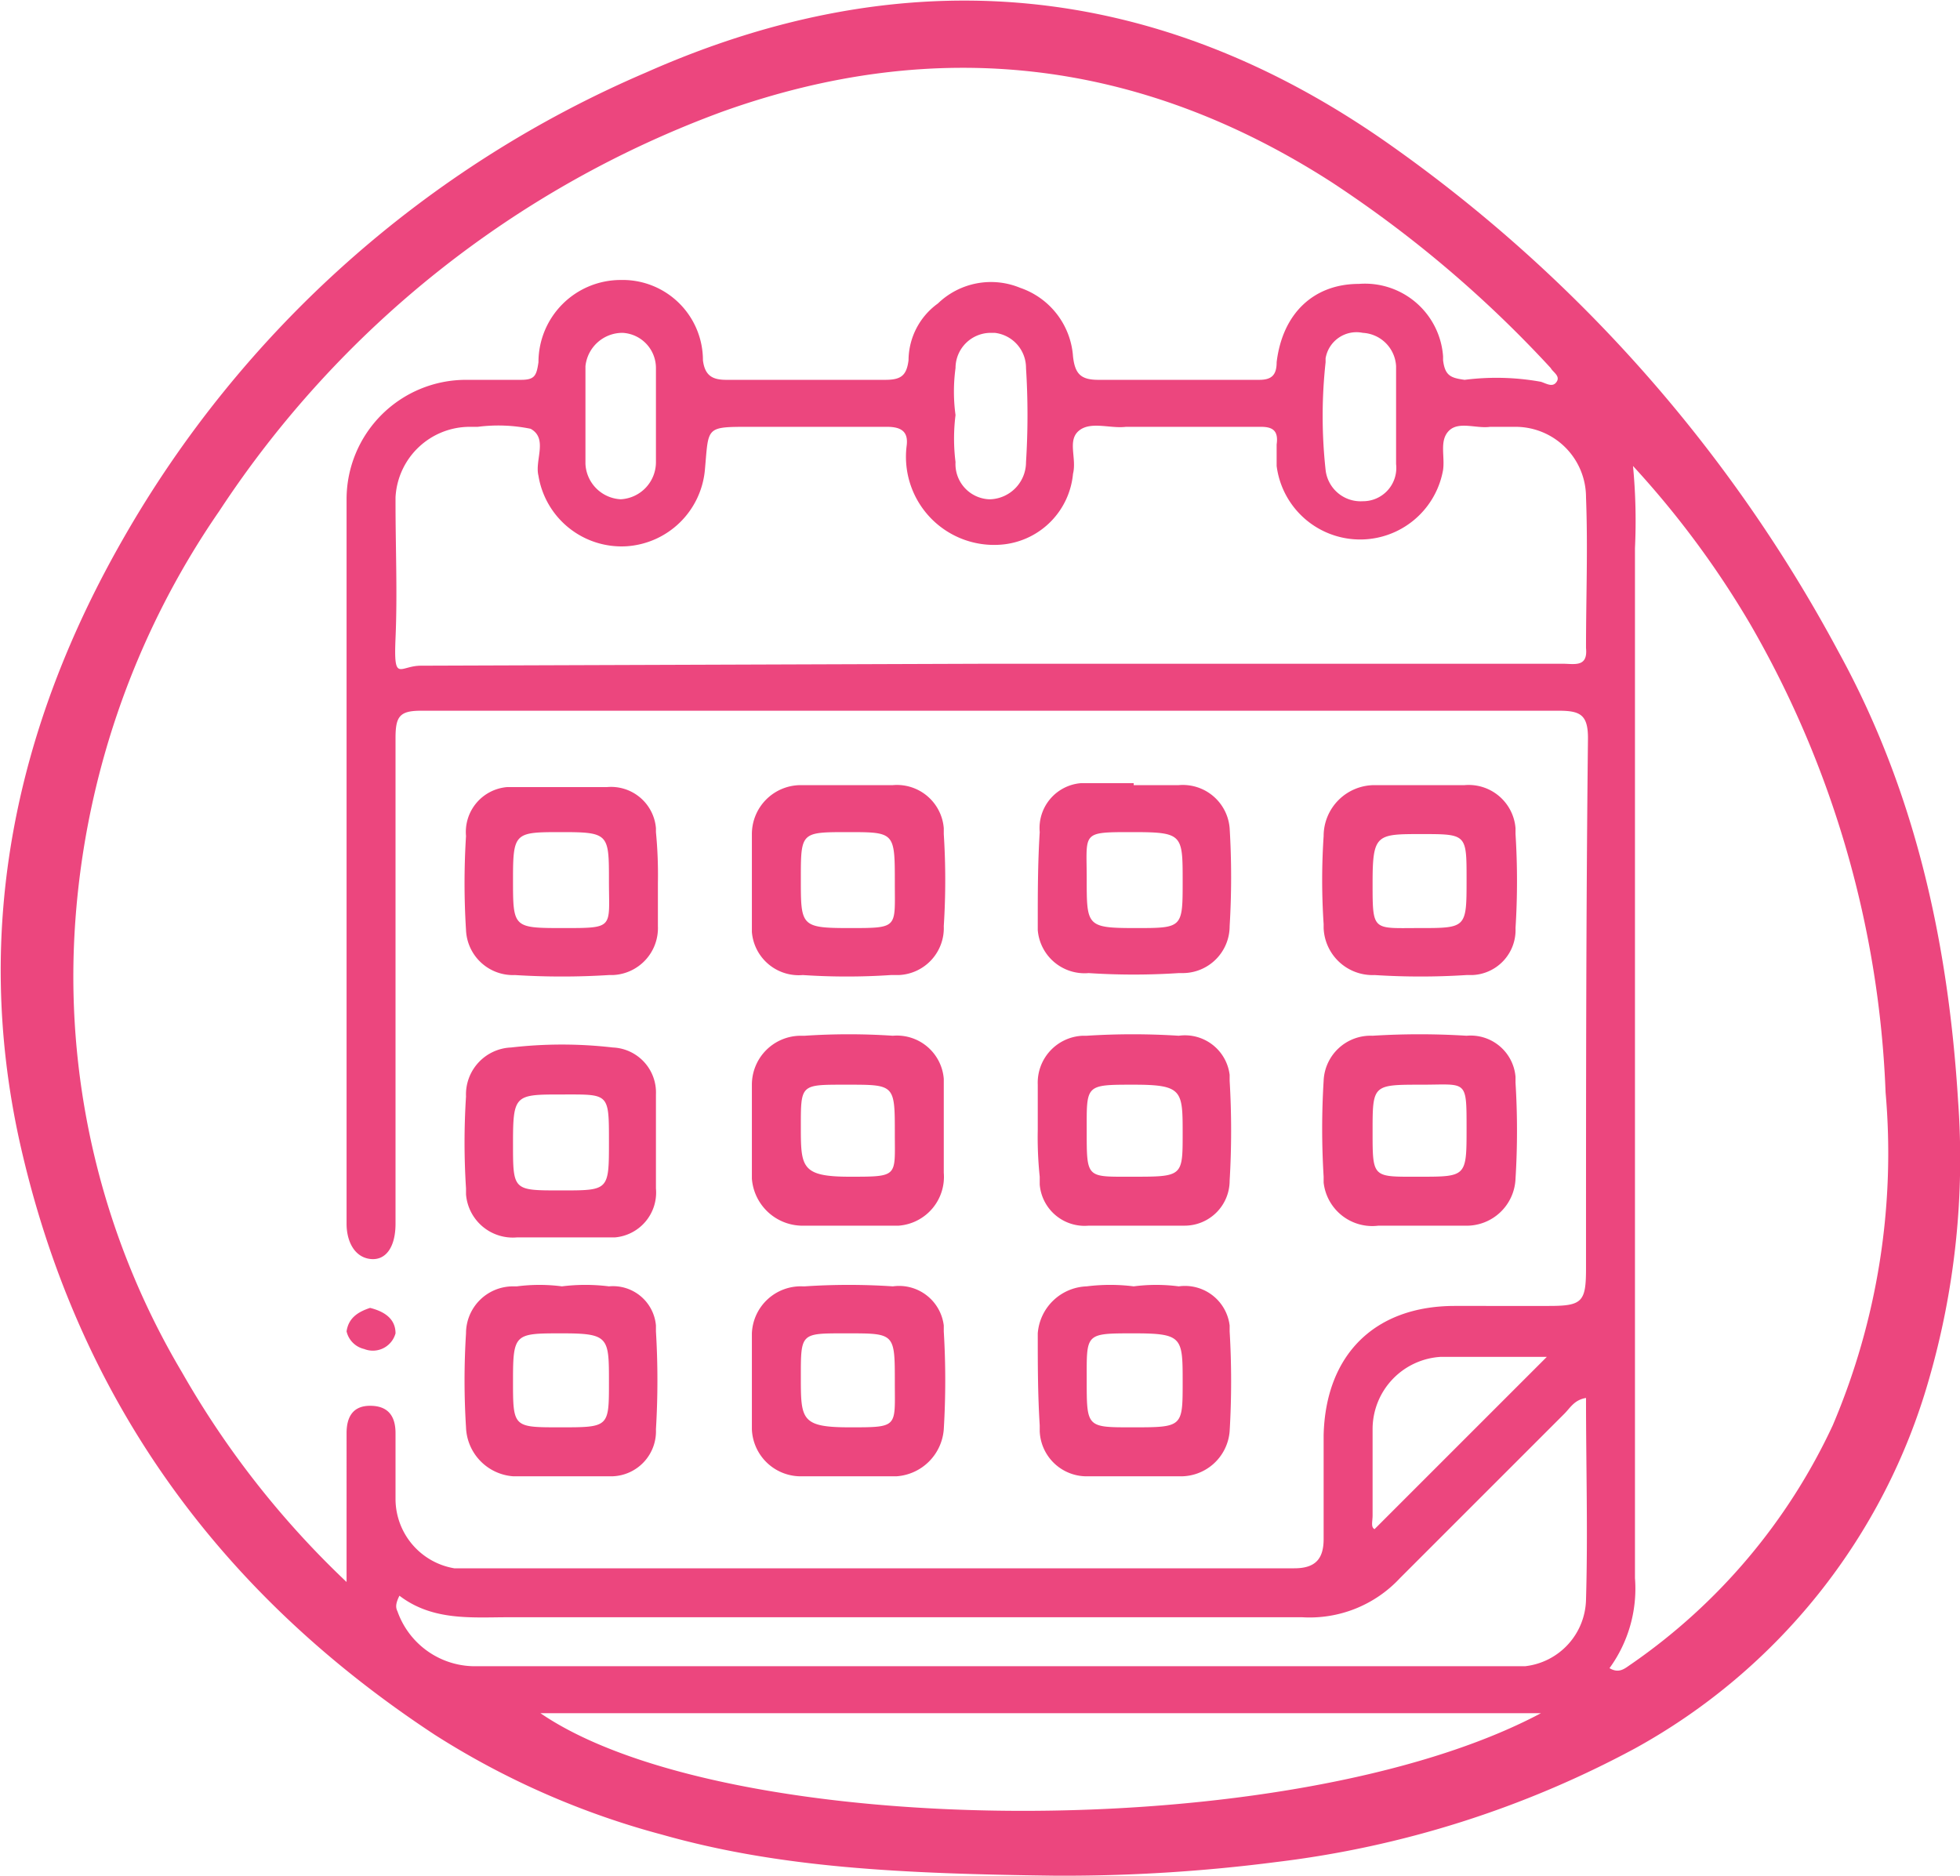 <?xml version="1.0" encoding="UTF-8"?>
<svg xmlns="http://www.w3.org/2000/svg" id="Capa_1" data-name="Capa 1" viewBox="0 0 100.1 95.8">
  <defs>
    <style>.cls-1{fill:#ec467e;}</style>
  </defs>
  <title>calendar-SVG</title>
  <path class="cls-1" d="M53.8,95.8c-7.9-.1-14.1-.4-20.1-2.1a41.4,41.4,0,0,1-11.6-5.1C11,81.3,3.8,71.3.9,58.3-1.5,47.4.7,37.1,6.2,27.5A56.2,56.2,0,0,1,32.9,3.7C46.2-2.2,59-1,70.9,7.4A75,75,0,0,1,93.8,33.3c3.9,7.1,5.6,14.8,6.1,22.9a40.6,40.6,0,0,1-1.5,14.3,31.3,31.3,0,0,1-15,18.8,51.6,51.6,0,0,1-18.3,5.8A84.7,84.7,0,0,1,53.8,95.8Zm-36.2-15V73.2c0-.8.3-1.4,1.2-1.4s1.3.5,1.3,1.4v3.4a3.6,3.6,0,0,0,3,3.5H66c1.1,0,1.5-.5,1.5-1.5V73.3c.1-4.1,2.6-6.6,6.7-6.6H79c1.7,0,1.9-.2,1.9-1.9,0-9.1,0-18.1.1-27.1,0-1.2-.4-1.4-1.5-1.4H21.4c-1.1,0-1.3.3-1.3,1.4V62.5c0,1.2-.5,1.9-1.3,1.8s-1.2-.9-1.2-1.8v-37a6.1,6.1,0,0,1,6.1-6.1h2.8c.7,0,.8-.2.9-.9a4.2,4.2,0,0,1,4.2-4.2,4.1,4.1,0,0,1,4.2,4.1c.1.8.5,1,1.2,1h8.1c.8,0,1.1-.2,1.2-1a3.6,3.6,0,0,1,1.5-2.9,3.9,3.9,0,0,1,4.2-.8,4,4,0,0,1,2.7,3.5c.1.9.4,1.2,1.3,1.2h8.2c.6,0,.9-.2.9-.9.3-2.5,1.9-4,4.2-4a4,4,0,0,1,4.3,3.7v.2c.1.8.4.9,1.1,1a12.8,12.8,0,0,1,3.9.1c.3.1.6.3.8,0s-.2-.5-.3-.7A59.9,59.9,0,0,0,67.9,9.3C58.1,3,47.7,1.8,36.8,5.7A52.3,52.3,0,0,0,11.1,26.1,42.1,42.1,0,0,0,3.7,47.8,39.6,39.6,0,0,0,9.2,70.1,46.2,46.2,0,0,0,17.6,80.8ZM50.4,33.9H79.7c.6,0,1.3.2,1.2-.8,0-2.6.1-5.1,0-7.7a3.6,3.6,0,0,0-3.6-3.6H76c-.7.1-1.6-.3-2.1.2s-.2,1.3-.3,2a4.3,4.3,0,0,1-8.5-.2V22.7c.1-.7-.2-.9-.8-.9H57.4c-.8.1-1.8-.3-2.4.2s-.1,1.4-.3,2.2a4,4,0,0,1-3.5,3.6,4.5,4.5,0,0,1-5-5c.1-.7-.2-1-1-1h-7c-2.3,0-2.1,0-2.3,2.2a4.3,4.3,0,0,1-4,3.9,4.3,4.3,0,0,1-4.5-3.6c-.2-.8.5-1.9-.4-2.4a8.2,8.2,0,0,0-2.7-.1h-.4a3.8,3.8,0,0,0-3.8,3.6v.3c0,2.3.1,4.6,0,6.9s.2,1.4,1.3,1.4ZM83.3,23.8a29.5,29.5,0,0,1,.1,4.2V80.6a6.9,6.9,0,0,1-1.3,4.6c.5.3.8,0,1.1-.2A30.4,30.4,0,0,0,93.5,72.8a35.5,35.5,0,0,0,2.7-17,51.7,51.7,0,0,0-6.9-23.9A47.2,47.2,0,0,0,83.3,23.8ZM25.9,82.6c-1.9,0-3.9.2-5.6-1.1-.2.4-.2.6-.1.8a4.2,4.2,0,0,0,4.1,2.8H77.8a3.5,3.5,0,0,0,3.1-3.4c.1-3.4,0-6.8,0-10.3-.6.1-.8.5-1.1.8l-8.4,8.4a6.3,6.3,0,0,1-5,2m12.2,4.9H27.5C37,94,65.8,94.3,78.6,87.5Zm.3-18.2H73.5A3.7,3.7,0,0,0,70,73v4.4c0,.3-.1.6.1.7Zm-7.7-48h0V18.7A1.8,1.8,0,0,0,69.5,17a1.6,1.6,0,0,0-1.9,1.3v.2a25.3,25.3,0,0,0,0,5.5,1.8,1.8,0,0,0,1.9,1.6,1.7,1.7,0,0,0,1.7-1.9h0Zm-22.5-.1a9.6,9.6,0,0,0,0,2.4,1.8,1.8,0,0,0,1.7,1.9h.1a1.9,1.9,0,0,0,1.8-1.9,38.4,38.4,0,0,0,0-4.8A1.8,1.8,0,0,0,50.7,17h-.2a1.8,1.8,0,0,0-1.8,1.8h0A8.9,8.9,0,0,0,48.7,21.2Zm-15.3,0V18.8A1.8,1.8,0,0,0,31.7,17a1.9,1.9,0,0,0-1.9,1.7v5a1.9,1.9,0,0,0,1.8,1.8,1.9,1.9,0,0,0,1.8-1.9h0Z" transform="translate(0.1 0)"></path>
  <path class="cls-1" d="M72.5,62.6H70.3a2.5,2.5,0,0,1-2.8-2.2v-.3a40.1,40.1,0,0,1,0-4.9A2.4,2.4,0,0,1,70,52.9h0a38.4,38.4,0,0,1,4.8,0A2.3,2.3,0,0,1,77.3,55v.3a40.1,40.1,0,0,1,0,4.9,2.5,2.5,0,0,1-2.6,2.4H72.5Zm0-7.2c-2.5,0-2.5,0-2.5,2.4s0,2.3,2.4,2.3,2.4,0,2.4-2.5S74.8,55.4,72.5,55.4Z" transform="translate(0.1 0)"></path>
  <path class="cls-1" d="M28.6,65.7a9.6,9.6,0,0,1,2.4,0,2.2,2.2,0,0,1,2.4,2V68a41.7,41.7,0,0,1,0,5,2.3,2.3,0,0,1-2.2,2.4H26.1a2.6,2.6,0,0,1-2.4-2.5,38.4,38.4,0,0,1,0-4.8,2.4,2.4,0,0,1,2.4-2.4h.2A8.9,8.9,0,0,1,28.6,65.7Zm-.1,7.2c2.5,0,2.5,0,2.5-2.3s0-2.5-2.4-2.5-2.5,0-2.5,2.4S26.1,72.9,28.5,72.9Z" transform="translate(0.1 0)"></path>
  <path class="cls-1" d="M43.1,62.6H40.8a2.6,2.6,0,0,1-2.5-2.4V55.4a2.5,2.5,0,0,1,2.5-2.5H41a33.8,33.8,0,0,1,4.5,0,2.4,2.4,0,0,1,2.6,2.2v4.8a2.5,2.5,0,0,1-2.3,2.7H43.1Zm2.5-4.7c0-2.5,0-2.5-2.4-2.5H43c-2.2,0-2.2,0-2.2,2.1s0,2.6,2.5,2.6S45.6,60.1,45.6,57.9Z" transform="translate(0.1 0)"></path>
  <path class="cls-1" d="M52.9,57.7V55.4a2.4,2.4,0,0,1,2.3-2.5h.2a36.9,36.9,0,0,1,4.7,0,2.3,2.3,0,0,1,2.6,2v.3a43.4,43.4,0,0,1,0,5.1,2.3,2.3,0,0,1-2.3,2.3H55.5A2.3,2.3,0,0,1,53,60.5v-.4a19.3,19.3,0,0,1-.1-2.4Zm4.8,2.4c2.6,0,2.6,0,2.6-2.2s0-2.5-2.5-2.5-2.4,0-2.4,2.4S55.4,60.1,57.7,60.1Z" transform="translate(0.1 0)"></path>
  <path class="cls-1" d="M43.2,75.4H40.9A2.5,2.5,0,0,1,38.3,73h0V68.1a2.5,2.5,0,0,1,2.6-2.4H41a33.8,33.8,0,0,1,4.5,0,2.3,2.3,0,0,1,2.6,2V68a41.7,41.7,0,0,1,0,5,2.6,2.6,0,0,1-2.4,2.4Zm2.4-4.8c0-2.5,0-2.5-2.4-2.5H43c-2.2,0-2.2,0-2.2,2.2s0,2.6,2.5,2.6S45.6,72.9,45.6,70.6Z" transform="translate(0.1 0)"></path>
  <path class="cls-1" d="M57.8,65.7a8.9,8.9,0,0,1,2.3,0,2.3,2.3,0,0,1,2.6,2V68a43.4,43.4,0,0,1,0,5.1,2.5,2.5,0,0,1-2.6,2.3H55.5A2.4,2.4,0,0,1,53,73.1v-.3c-.1-1.6-.1-3.1-.1-4.7a2.6,2.6,0,0,1,2.5-2.4A9.6,9.6,0,0,1,57.8,65.7Zm-.1,7.2c2.6,0,2.6,0,2.6-2.3s0-2.5-2.5-2.5-2.4,0-2.4,2.4,0,2.4,2.3,2.4Z" transform="translate(0.1 0)"></path>
  <path class="cls-1" d="M43.2,40.1h2.3a2.4,2.4,0,0,1,2.6,2.2v.3a36.9,36.9,0,0,1,0,4.7,2.4,2.4,0,0,1-2.3,2.5h-.4a33.8,33.8,0,0,1-4.5,0,2.4,2.4,0,0,1-2.6-2.2v-5a2.5,2.5,0,0,1,2.5-2.5h2.4Zm2.4,5c0-2.6,0-2.6-2.4-2.6s-2.4,0-2.4,2.4,0,2.5,2.5,2.5S45.6,47.4,45.6,45.1Z" transform="translate(0.1 0)"></path>
  <path class="cls-1" d="M72.5,40.1h2.2a2.4,2.4,0,0,1,2.6,2.2v.3a38.4,38.4,0,0,1,0,4.8,2.3,2.3,0,0,1-2.2,2.4h-.3a36.9,36.9,0,0,1-4.7,0,2.5,2.5,0,0,1-2.6-2.4v-.2a33.8,33.8,0,0,1,0-4.5,2.6,2.6,0,0,1,2.6-2.6h2.4Zm-.1,7.3c2.4,0,2.4,0,2.4-2.5h0c0-2.3,0-2.3-2.3-2.3s-2.5,0-2.5,2.5,0,2.3,2.4,2.3Z" transform="translate(0.1 0)"></path>
  <path class="cls-1" d="M33.5,45v2.3a2.4,2.4,0,0,1-2.3,2.5H31a38.4,38.4,0,0,1-4.8,0,2.4,2.4,0,0,1-2.5-2.3h0a38.4,38.4,0,0,1,0-4.8,2.3,2.3,0,0,1,2.1-2.5h5.1a2.3,2.3,0,0,1,2.5,2.1v.2a22.6,22.6,0,0,1,.1,2.6Zm-7.4-.1c0,2.5,0,2.5,2.6,2.5S31,47.4,31,45s0-2.5-2.4-2.5S26.1,42.5,26.1,44.9Z" transform="translate(0.1 0)"></path>
  <path class="cls-1" d="M57.8,40.1h2.3a2.4,2.4,0,0,1,2.6,2.2h0a41.7,41.7,0,0,1,0,5,2.4,2.4,0,0,1-2.4,2.4h-.2a35.3,35.3,0,0,1-4.6,0,2.4,2.4,0,0,1-2.6-2.2v-.3c0-1.6,0-3.1.1-4.7a2.3,2.3,0,0,1,2.1-2.5h2.7Zm.1,7.3c2.4,0,2.4,0,2.4-2.4s0-2.5-2.6-2.5-2.3,0-2.3,2.4S55.4,47.4,57.9,47.4Z" transform="translate(0.1 0)"></path>
  <path class="cls-1" d="M33.4,58.4v2.3a2.3,2.3,0,0,1-2.1,2.5h-5A2.4,2.4,0,0,1,23.7,61v-.3a36.9,36.9,0,0,1,0-4.7A2.4,2.4,0,0,1,26,53.5h0a22.6,22.6,0,0,1,5.2,0,2.3,2.3,0,0,1,2.2,2.4h0Zm-7.3,0c0,2.4,0,2.4,2.4,2.4h.1c2.4,0,2.4,0,2.4-2.5s0-2.4-2.4-2.4S26.1,55.9,26.1,58.4Z" transform="translate(0.1 0)"></path>
  <path class="cls-1" d="M18.8,66.8c.8.2,1.3.6,1.3,1.3a1.2,1.2,0,0,1-1.6.8,1.2,1.2,0,0,1-.9-.9C17.7,67.3,18.2,67,18.8,66.8Z" transform="translate(0.1 0)"></path>
</svg>
